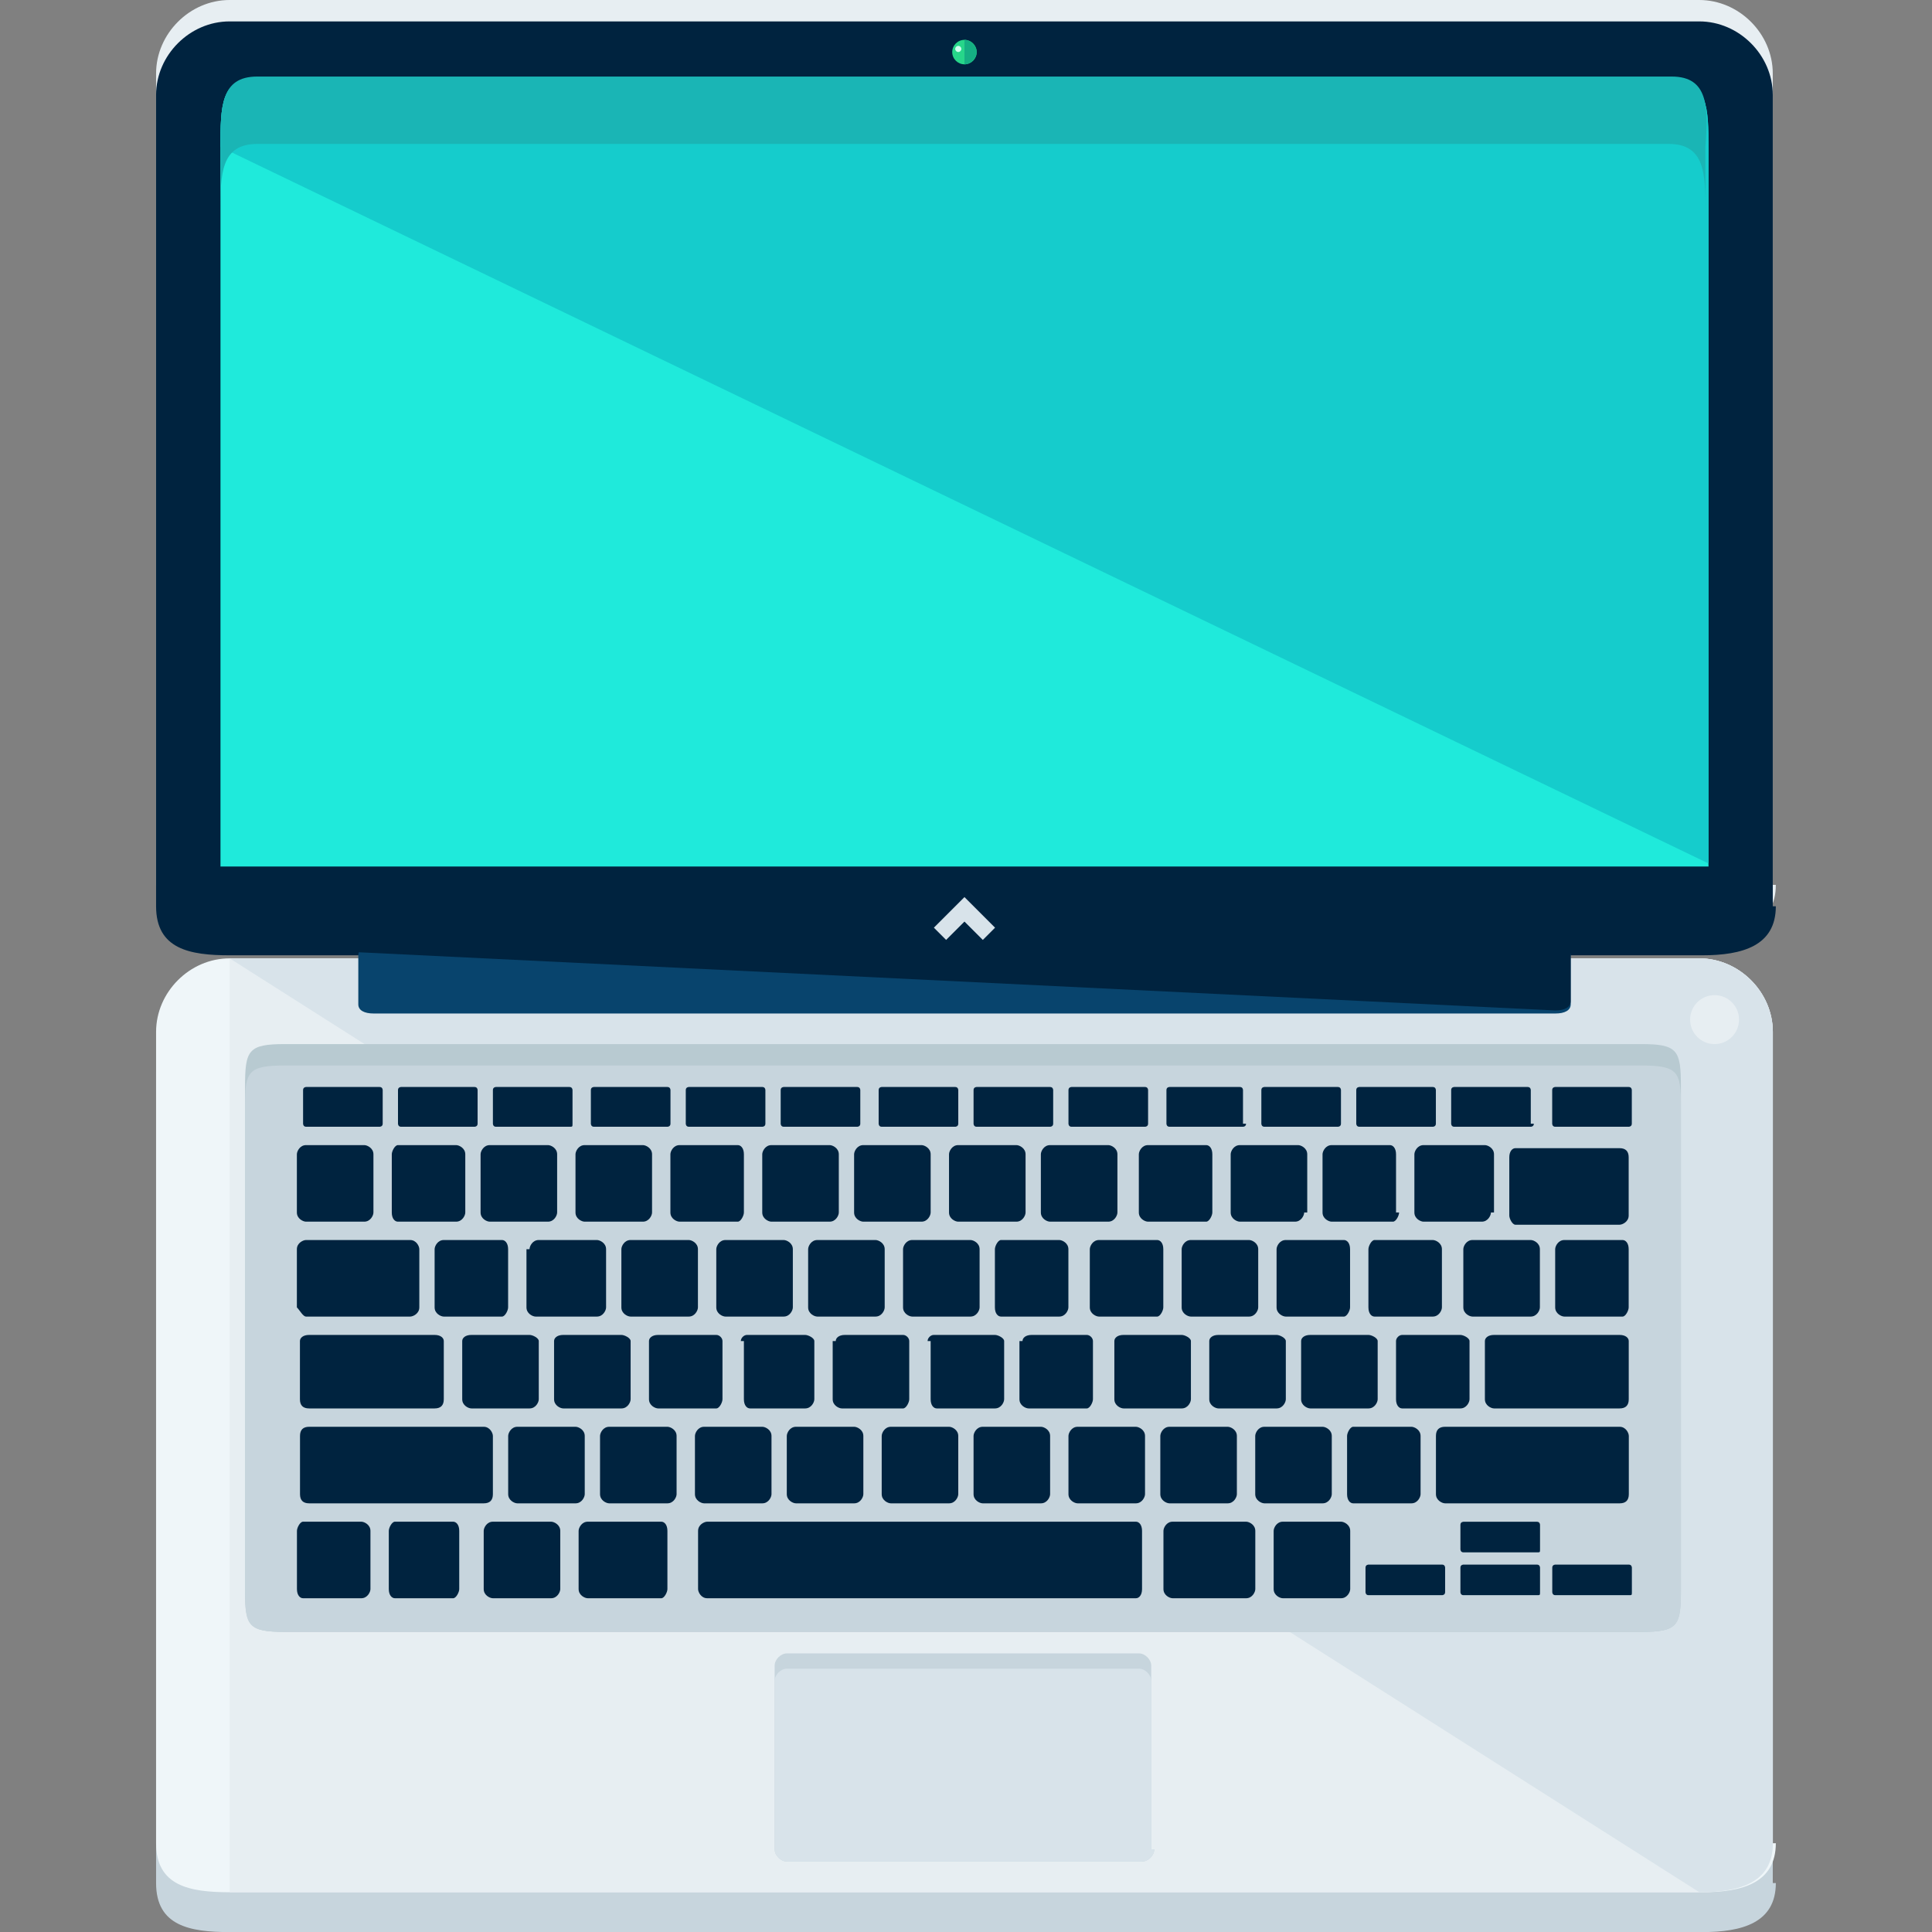 <svg fill="none" height="24" viewBox="0 0 24 24" width="24" xmlns="http://www.w3.org/2000/svg" xmlns:xlink="http://www.w3.org/1999/xlink"><rect x="0" y="0" width="24" height="24" fill="#808080" stroke="none"/><clipPath id="a"><path d="m0 0h24v24h-24z"/></clipPath><g clip-path="url(#a)"><path d="m22.06 10.992c0 .494-.418.609-.913.609h-18.295c-.494 0-.913-.076-.913-.609v-10.079c0-.494.418-.913.913-.913h18.257c.494 0 .913.418.913.913v10.079z" fill="#e7eef2"/><path d="m22.06 23.392c0 .494-.418.609-.913.609h-18.295c-.494 0-.913-.076-.913-.609v-10.079c0-.494.418-.913.913-.913h18.257c.494 0 .913.418.913.913v10.079z" fill="#c7d5dd"/><path d="m22.06 22.897c0 .494-.418.609-.913.609h-18.295c-.494 0-.913-.076-.913-.609v-10.079c0-.494.418-.913.913-.913h18.257c.494 0 .913.418.913.913v10.079z" fill="#eff6f9"/><path d="m22.06 11.258c0 .494-.418.609-.913.609h-18.295c-.494 0-.913-.076-.913-.609v-10.079c0-.494.418-.913.913-.913h18.257c.494 0 .913.418.913.913v10.079z" fill="#00233f"/><path d="m2.853 11.905h18.257c.494 0 .913.418.913.913v10.079c0 .494-.418.609-.913.609h-18.257" fill="#e7eef2"/><path d="m2.853 11.905h18.257c.494 0 .913.418.913.913v10.079c0 .494-.418.609-.913.609" fill="#d8e3ea"/><path d="m20.881 19.74c0 .457-.038.532-.494.532h-16.849c-.456 0-.494-.076-.494-.532v-6.238c0-.456.038-.532.494-.532h16.849c.456 0 .494.076.494.532z" fill="#b8cad1"/><path d="m20.881 19.778c0 .418-.038.494-.494.494h-16.849c-.456 0-.494-.076-.494-.494v-6.048c0-.418.038-.494.494-.494h16.849c.456 0 .494.076.494.494z" fill="#c7d5dd"/><path d="m4.754 13.959c0 .038-.038.038-.038.038h-.913c-.038 0-.038-.038-.038-.038v-.418c0-.038.038-.038.038-.038h.913c.038 0 .038.038.038.038zm1.179 0c0 .038-.038.038-.038.038h-.913c-.038 0-.038-.038-.038-.038v-.418c0-.038.038-.038.038-.038h.913c.038 0 .038.038.038.038zm1.179 0c0 .038 0 .038-.038.038h-.913c-.038 0-.038-.038-.038-.038v-.418c0-.038.038-.038.038-.038h.913c.038 0 .038.038.038.038zm1.217 0c0 .038-.038.038-.038.038h-.913c-.038 0-.038-.038-.038-.038v-.418c0-.038.038-.038.038-.038h.913c.038 0 .038.038.038.038zm1.179 0c0 .038-.038.038-.038.038h-.913c-.038 0-.038-.038-.038-.038v-.418c0-.038.038-.038.038-.038h.913c.038 0 .038.038.038.038zm1.179 0c0 .038-.038.038-.038.038h-.913c-.038 0-.038-.038-.038-.038v-.418c0-.038.038-.038.038-.038h.913c.038 0 .038.038.038.038zm1.217 0c0 .038-.038.038-.038.038h-.913c-.038 0-.038-.038-.038-.038v-.418c0-.038.038-.038.038-.038h.913c.038 0 .038.038.038.038zm1.179 0c0 .038-.038.038-.038.038h-.913c-.038 0-.038-.038-.038-.038v-.418c0-.038.038-.038.038-.038h.913c.038 0 .038.038.038.038zm1.179 0c0 .038-.038.038-.038.038h-.913c-.038 0-.038-.038-.038-.038v-.418c0-.038.038-.038.038-.038h.913c.038 0 .038.038.038.038zm1.217 0c0 .038-.038.038-.038.038h-.913c-.038 0-.038-.038-.038-.038v-.418c0-.038.038-.038.038-.038h.875c.038 0 .038.038.038.038v.418zm1.179 0c0 .038-.038.038-.038.038h-.913c-.038 0-.038-.038-.038-.038v-.418c0-.038.038-.038.038-.038h.913c.038 0 .038.038.038.038zm1.179 0c0 .038-.038.038-.038.038h-.913c-.038 0-.038-.038-.038-.038v-.418c0-.038.038-.038.038-.038h.913c.038 0 .038.038.038.038zm1.217 0c0 .038-.038.038-.038.038h-.951c-.038 0-.038-.038-.038-.038v-.418c0-.038.038-.038.038-.038h.913c.038 0 .038.038.038.038v.418zm1.217 0c0 .038-.038.038-.038.038h-.913c-.038 0-.038-.038-.038-.038v-.418c0-.038.038-.038.038-.038h.913c.038 0 .038.038.038.038zm-15.632 1.103c0 .038-.038.114-.114.114h-.723c-.038 0-.114-.038-.114-.114v-.723c0-.038.038-.114.114-.114h.723c.038 0 .114.038.114.114zm1.141 0c0 .038-.038.114-.114.114h-.723c-.038 0-.076-.038-.076-.114v-.723c0-.038.038-.114.076-.114h.723c.038 0 .114.038.114.114zm1.141 0c0 .038-.038.114-.114.114h-.723c-.038 0-.114-.038-.114-.114v-.723c0-.038.038-.114.114-.114h.723c.038 0 .114.038.114.114zm1.179 0c0 .038-.038.114-.114.114h-.723c-.038 0-.114-.038-.114-.114v-.723c0-.038.038-.114.114-.114h.723c.038 0 .114.038.114.114zm1.141 0c0 .038-.038.114-.076.114h-.723c-.038 0-.114-.038-.114-.114v-.723c0-.038.038-.114.114-.114h.723c.038 0 .076.038.076.114zm1.179 0c0 .038-.038.114-.114.114h-.723c-.038 0-.114-.038-.114-.114v-.723c0-.038.038-.114.114-.114h.723c.038 0 .114.038.114.114zm1.141 0c0 .038-.038.114-.114.114h-.723c-.038 0-.114-.038-.114-.114v-.723c0-.038.038-.114.114-.114h.723c.038 0 .114.038.114.114zm1.179 0c0 .038-.038.114-.114.114h-.723c-.038 0-.114-.038-.114-.114v-.723c0-.038.038-.114.114-.114h.723c.038 0 .114.038.114.114zm1.141 0c0 .038-.038.114-.114.114h-.723c-.038 0-.114-.038-.114-.114v-.723c0-.038.038-.114.114-.114h.723c.038 0 .114.038.114.114zm1.179 0c0 .038-.038.114-.076.114h-.723c-.038 0-.114-.038-.114-.114v-.723c0-.038.038-.114.114-.114h.723c.038 0 .076.038.076.114zm1.141 0c0 .038-.038.114-.114.114h-.685c-.038 0-.114-.038-.114-.114v-.723c0-.038.038-.114.114-.114h.723c.038 0 .114.038.114.114v.723zm1.179 0c0 .038-.038.114-.076.114h-.761c-.038 0-.114-.038-.114-.114v-.723c0-.038.038-.114.114-.114h.723c.038 0 .076.038.076.114v.723zm1.141 0c0 .038-.038.114-.114.114h-.723c-.038 0-.114-.038-.114-.114v-.723c0-.038.038-.114.114-.114h.761c.038 0 .114.038.114.114v.723zm1.597-.799h-1.293c-.038 0-.076.038-.076.114v.723c0 .038.038.114.076.114h1.293c.038 0 .114-.038.114-.114v-.723c0-.076-.038-.114-.114-.114zm-.799 1.255c0-.038.038-.114.114-.114h.723c.038 0 .076.038.076.114v.723c0 .038-.038.114-.076.114h-.723c-.038 0-.114-.038-.114-.114zm-1.141 0c0-.038.038-.114.114-.114h.723c.038 0 .114.038.114.114v.723c0 .038-.038.114-.114.114h-.723c-.038 0-.114-.038-.114-.114zm-1.179 0c0-.038.038-.114.076-.114h.723c.038 0 .114.038.114.114v.723c0 .038-.038.114-.114.114h-.723c-.038 0-.076-.038-.076-.114zm-1.141 0c0-.038.038-.114.114-.114h.723c.038 0 .076.038.076.114v.723c0 .038-.038.114-.076.114h-.723c-.038 0-.114-.038-.114-.114zm-1.179 0c0-.038.038-.114.114-.114h.723c.038 0 .114.038.114.114v.723c0 .038-.038.114-.114.114h-.723c-.038 0-.114-.038-.114-.114zm-1.141 0c0-.038.038-.114.114-.114h.723c.038 0 .076.038.076.114v.723c0 .038-.038.114-.076.114h-.723c-.038 0-.114-.038-.114-.114zm-1.179 0c0-.038.038-.114.076-.114h.723c.038 0 .114.038.114.114v.723c0 .038-.038.114-.114.114h-.723c-.038 0-.076-.038-.076-.114zm-1.141 0c0-.038.038-.114.114-.114h.723c.038 0 .114.038.114.114v.723c0 .038-.038.114-.114.114h-.723c-.038 0-.114-.038-.114-.114zm-1.179 0c0-.038.038-.114.114-.114h.723c.038 0 .114.038.114.114v.723c0 .038-.038.114-.114.114h-.723c-.038 0-.114-.038-.114-.114zm-1.141 0c0-.038.038-.114.114-.114h.723c.038 0 .114.038.114.114v.723c0 .038-.038.114-.114.114h-.723c-.038 0-.114-.038-.114-.114zm-1.179 0c0-.038.038-.114.114-.114h.723c.038 0 .114.038.114.114v.723c0 .038-.038.114-.114.114h-.723c-.038 0-.114-.038-.114-.114zm-1.141 0c0-.038.038-.114.114-.114h.723c.038 0 .114.038.114.114v.723c0 .038-.038.114-.114.114h-.761c-.038 0-.114-.038-.114-.114v-.723zm-1.179 0c0-.038.038-.114.114-.114h.723c.038 0 .076.038.076.114v.723c0 .038-.038.114-.076.114h-.723c-.038 0-.114-.038-.114-.114zm-1.597.837h1.293c.038 0 .114-.038.114-.114v-.723c0-.038-.038-.114-.114-.114h-1.293c-.038 0-.114.038-.114.114v.723c.038.038.076.114.114.114zm13.54.304c0-.038.038-.076.076-.076h.723c.038 0 .114.038.114.076v.723c0 .038-.038.114-.114.114h-.723c-.038 0-.076-.038-.076-.114zm-1.179 0c0-.038.038-.076.114-.076h.723c.038 0 .114.038.114.076v.723c0 .038-.038.114-.114.114h-.723c-.038 0-.114-.038-.114-.114zm-1.141 0c0-.038.038-.076.114-.076h.723c.038 0 .114.038.114.076v.723c0 .038-.038.114-.114.114h-.723c-.038 0-.114-.038-.114-.114zm-1.179 0c0-.038.038-.076.114-.076h.723c.038 0 .114.038.114.076v.723c0 .038-.038.114-.114.114h-.723c-.038 0-.114-.038-.114-.114zm-1.141 0c0-.038.038-.076.114-.076h.685c.038 0 .076.038.076.076v.723c0 .038-.038.114-.076.114h-.723c-.038 0-.114-.038-.114-.114v-.723zm-1.179 0c0-.038.038-.076.076-.076h.761c.038 0 .114.038.114.076v.723c0 .038-.038.114-.114.114h-.723c-.038 0-.076-.038-.076-.114v-.723zm-1.141 0c0-.038.038-.076.114-.076h.723c.038 0 .076.038.076.076v.723c0 .038-.038.114-.076.114h-.761c-.038 0-.114-.038-.114-.114v-.723zm-1.179 0c0-.038.038-.076.076-.076h.723c.038 0 .114.038.114.076v.723c0 .038-.038.114-.114.114h-.685c-.038 0-.076-.038-.076-.114v-.723zm-1.141 0c0-.038.038-.076.114-.076h.723c.038 0 .076.038.076.076v.723c0 .038-.038.114-.076.114h-.723c-.038 0-.114-.038-.114-.114zm-1.179 0c0-.038.038-.076.114-.076h.723c.038 0 .114.038.114.076v.723c0 .038-.038.114-.114.114h-.723c-.038 0-.114-.038-.114-.114zm-1.141 0c0-.038.038-.076.114-.076h.723c.038 0 .114.038.114.076v.723c0 .038-.038.114-.114.114h-.723c-.038 0-.114-.038-.114-.114zm12.818.837h1.559c.076 0 .114-.038.114-.114v-.723c0-.038-.038-.076-.114-.076h-1.559c-.076 0-.114.038-.114.076v.723c0 .076.076.114.114.114zm-14.72 0h1.559c.076 0 .114-.038.114-.114v-.723c0-.038-.038-.076-.114-.076h-1.559c-.076 0-.114.038-.114.076v.723c0 .076.038.114.114.114zm12.894.342c0-.038.038-.114.076-.114h.723c.038 0 .114.038.114.114v.723c0 .038-.038.114-.114.114h-.723c-.038 0-.076-.038-.076-.114zm-1.141 0c0-.038.038-.114.114-.114h.723c.038 0 .114.038.114.114v.723c0 .038-.038.114-.114.114h-.723c-.038 0-.114-.038-.114-.114zm-1.179 0c0-.038.038-.114.114-.114h.723c.038 0 .114.038.114.114v.723c0 .038-.038.114-.114.114h-.723c-.038 0-.114-.038-.114-.114zm-1.141 0c0-.038.038-.114.114-.114h.723c.038 0 .114.038.114.114v.723c0 .038-.038.114-.114.114h-.723c-.038 0-.114-.038-.114-.114zm-1.179 0c0-.038.038-.114.114-.114h.723c.038 0 .114.038.114.114v.723c0 .038-.038.114-.114.114h-.723c-.038 0-.114-.038-.114-.114zm-1.141 0c0-.038.038-.114.114-.114h.723c.038 0 .114.038.114.114v.723c0 .038-.038.114-.114.114h-.723c-.038 0-.114-.038-.114-.114zm-1.179 0c0-.038.038-.114.114-.114h.723c.038 0 .114.038.114.114v.723c0 .038-.038.114-.114.114h-.723c-.038 0-.114-.038-.114-.114zm-1.141 0c0-.038.038-.114.114-.114h.723c.038 0 .114.038.114.114v.723c0 .038-.038.114-.114.114h-.723c-.038 0-.114-.038-.114-.114zm-1.179 0c0-.038.038-.114.114-.114h.723c.038 0 .114.038.114.114v.723c0 .038-.038.114-.114.114h-.723c-.038 0-.114-.038-.114-.114zm-1.141 0c0-.038.038-.114.114-.114h.723c.038 0 .114.038.114.114v.723c0 .038-.038.114-.114.114h-.723c-.038 0-.114-.038-.114-.114zm-2.472.837h2.168c.076 0 .114-.038.114-.114v-.723c0-.038-.038-.114-.114-.114h-2.168c-.076 0-.114.038-.114.114v.723c0 .076.038.114.114.114zm14.111 0h2.168c.076 0 .114-.038.114-.114v-.723c0-.038-.038-.114-.114-.114h-2.168c-.076 0-.114.038-.114.114v.723c0 .076.076.114.114.114zm-3.499.342c0-.038.038-.114.114-.114h.913c.038 0 .114.038.114.114v.723c0 .038-.038.114-.114.114h-.913c-.038 0-.114-.038-.114-.114zm-7.265 0c0-.038.038-.114.114-.114h.913c.038 0 .076.038.076.114v.723c0 .038-.038.114-.076.114h-.913c-.038 0-.114-.038-.114-.114zm-1.179 0c0-.038.038-.114.114-.114h.723c.038 0 .114.038.114.114v.723c0 .038-.038.114-.114.114h-.723c-.038 0-.114-.038-.114-.114zm9.813 0c0-.038.038-.114.114-.114h.723c.038 0 .114.038.114.114v.723c0 .038-.038.114-.114.114h-.723c-.038 0-.114-.038-.114-.114zm-10.992 0c0-.038.038-.114.076-.114h.723c.038 0 .076.038.076.114v.723c0 .038-.038.114-.076.114h-.723c-.038 0-.076-.038-.076-.114zm-1.141 0c0-.038.038-.114.076-.114h.723c.038 0 .114.038.114.114v.723c0 .038-.038.114-.114.114h-.723c-.038 0-.076-.038-.076-.114zm10.422-.114h-5.325c-.038 0-.114.038-.114.114v.723c0 .038.038.114.114.114h5.325c.038 0 .076-.038.076-.114v-.723c0-.076-.038-.114-.076-.114zm3.841.875c0 .038-.038.038-.038.038h-.913c-.038 0-.038-.038-.038-.038v-.304c0-.038.038-.038.038-.038h.913c.038 0 .038.038.038.038zm1.179 0c0 .038 0 .038-.038.038h-.913c-.038 0-.038-.038-.038-.038v-.304c0-.038.038-.038.038-.038h.913c.038 0 .038.038.038.038zm0-.532c0 .038 0 .038-.038.038h-.913c-.038 0-.038-.038-.038-.038v-.304c0-.038.038-.038.038-.038h.913c.038 0 .038.038.038.038zm1.141.532c0 .038 0 .038-.038.038h-.913c-.038 0-.038-.038-.038-.038v-.304c0-.038.038-.038.038-.038h.913c.038 0 .038.038.038.038z" fill="#00233f"/><path d="m14.339 22.973c0 .076-.076.152-.152.152h-4.412c-.076 0-.152-.076-.152-.152v-2.282c0-.076.076-.152.152-.152h4.374c.076 0 .152.076.152.152v2.282z" fill="#c7d5dd"/><path d="m14.339 22.973c0 .076-.076.152-.152.152h-4.412c-.076 0-.152-.076-.152-.152v-2.092c0-.076.076-.152.152-.152h4.374c.076 0 .152.076.152.152v2.092z" fill="#d8e3ea"/><path d="m21.299 12.97c.168 0 .304-.136.304-.304 0-.168-.136-.304-.304-.304-.168 0-.304.136-.304.304 0 .168.136.304.304.304z" fill="#e7eef2"/><path d="m21.223 10.726v-8.9c0-.456 0-.837-.456-.837h-17.572c-.456-.038-.456.342-.456.837v8.938h18.485z" fill="#1feadb"/><path d="m21.223 10.726v-8.9c0-.456 0-.837-.456-.837h-17.572c-.456-.038-.456.342-.456.837" fill="#15cccc"/><path d="m20.767.951h-17.572c-.456 0-.456.38-.456.875v.799c0-.456 0-.837.456-.837h17.534c.456 0 .456.38.456.837v-.799c.038-.494.038-.875-.418-.875z" fill="#1ab5b5"/><path d="m19.512 12.476c0 .076-.076.114-.19.114h-14.681c-.114 0-.19-.038-.19-.114v-.609c0-.076.076-.114.19-.114h14.681c.114 0 .19.038.19.114z" fill="#08446d"/><path d="m4.45 11.829c0-.076.076-.114.19-.114h14.681c.114 0 .19.038.19.114v.609c0 .076-.076.114-.19.114" fill="#00233f"/><path d="m11.981 11.448.228.228.152-.152-.38-.38-.38.38.152.152z" fill="#d8e3ea"/><path d="m11.981.799c.084 0 .152-.068.152-.152 0-.084-.068-.152-.152-.152-.084 0-.152.068-.152.152 0 .084.068.152.152.152z" fill="#27d68a"/><path d="m11.981.495c.076 0 .152.076.152.152 0 .076-.076.152-.152.152" fill="#15af83"/><path d="m11.904.646c.021 0 .038-.017.038-.038s-.017-.038-.038-.038-.038.017-.038.038.017.038.038.038z" fill="#cfffef"/></g></svg>